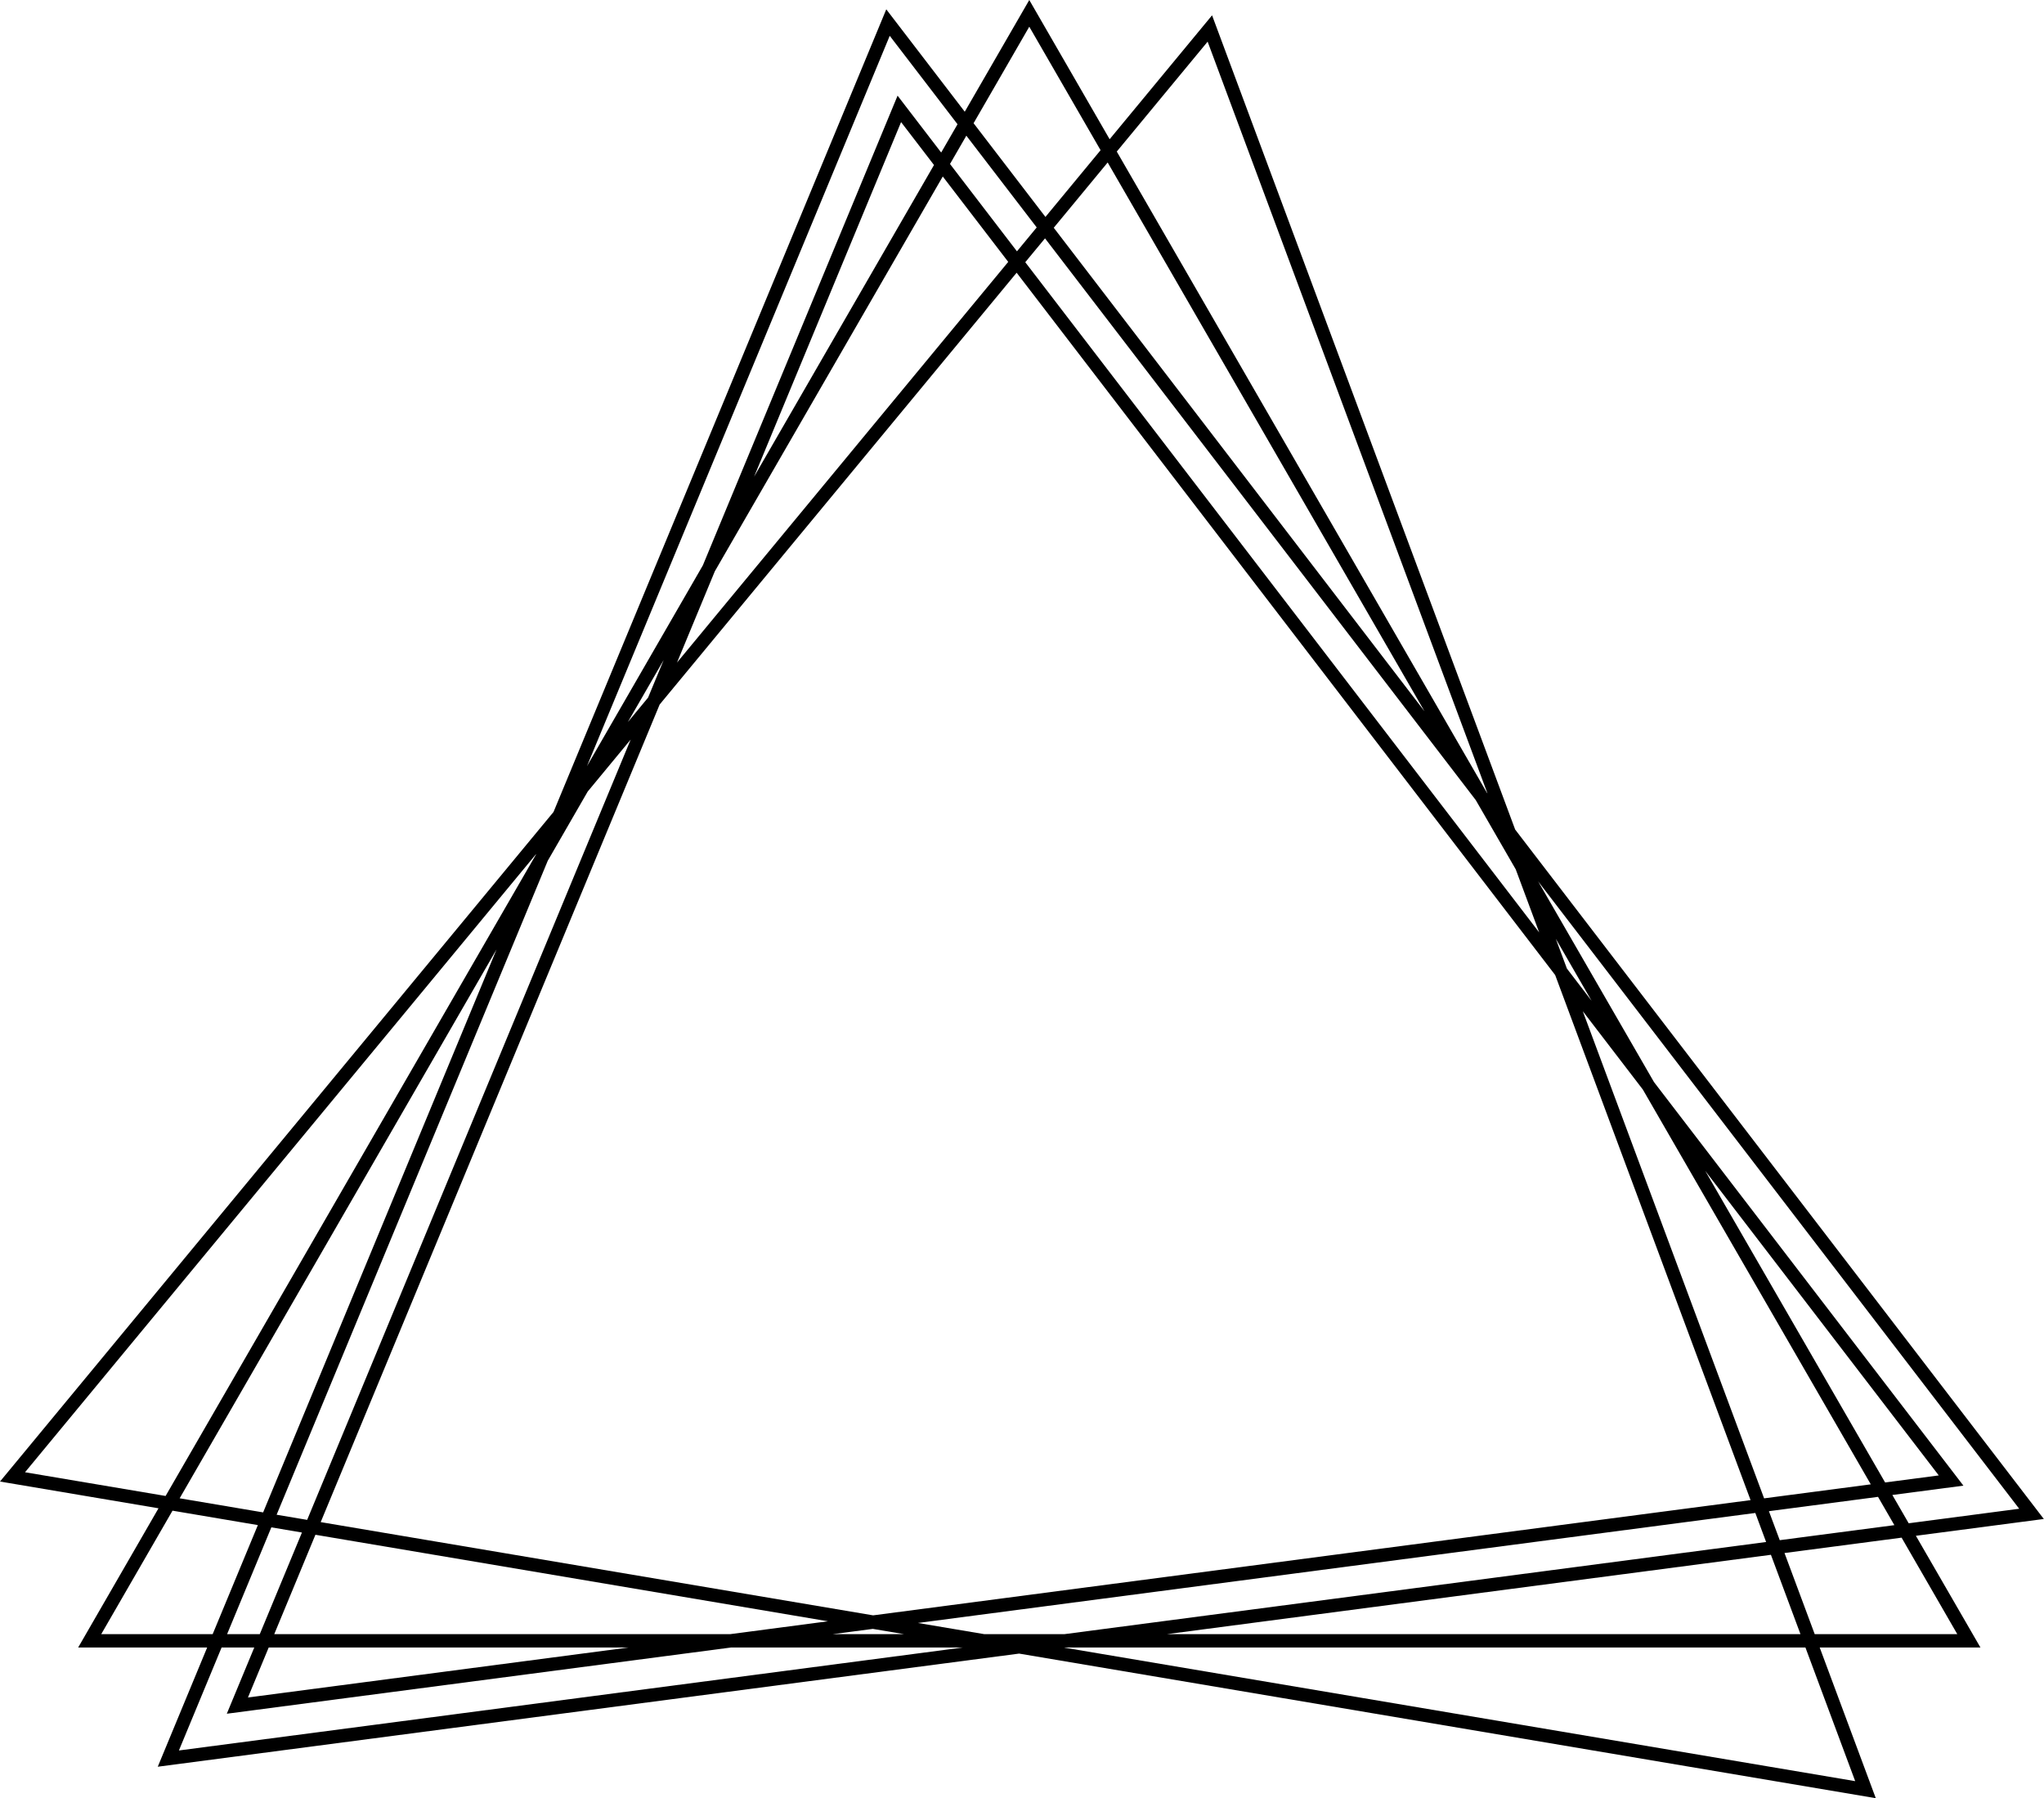 <?xml version="1.0" encoding="UTF-8"?><svg xmlns="http://www.w3.org/2000/svg" xmlns:xlink="http://www.w3.org/1999/xlink" height="385.1" preserveAspectRatio="xMidYMid meet" version="1.0" viewBox="0.0 0.0 437.8 385.1" width="437.8" zoomAndPan="magnify"><g id="change1_1"><path d="M410.36,328.93l27.4-3.6L324.53,177.67L259.61,3.28l-21.94,26.54L220.46,0l-13.82,23.93L189.83,2L118.56,173.9L0,317.31 l33.95,5.73l-17.21,29.82h27.63l-10.58,25.53l184.49-24.23l183.49,30.97l-12.01-32.27h34.43L410.36,328.93z M408.82,326.25 l-3.5-6.06l15.22-2l-66.27-86.43l-24.82-42.99l103.04,134.37L408.82,326.25z M227.96,350h-17.12l-14.24-2.4l179.37-23.56l2.31,6.22 L227.96,350z M379.31,333l6.33,17H249.9L379.31,333z M58.74,350l8.82-21.29l109.78,18.53L156.37,350H58.74z M134.61,352.86 l-81.5,10.7l4.44-10.7H134.61z M117.32,184.36l8.56-14.83l9.2-11.13L65.79,325.52l-6.54-1.1L117.32,184.36z M56.36,323.92 l-17.88-3.02l67.87-117.55L56.36,323.92z M201.93,37.8l14.02,18.29l-70.94,85.81l8.1-19.55L201.93,37.8z M161.52,102.09L193,26.15 l7.05,9.19L161.52,102.09z M316.09,171.36l8.56,14.83l5.03,13.52L219.6,56.16l4.23-5.11L316.09,171.36z M225.7,48.78l11.55-13.98 l67.86,117.54L225.7,48.78z M400.7,317.91l-22.85,3l-38.84-104.34l12.87,16.79L400.7,317.91z M365.24,250.77L415.26,316 l-11.49,1.51L365.24,250.77z M374.95,321.29l-187.94,24.68L68.69,326l72.6-175.11l76.46-92.48l115.35,150.42L374.95,321.29z M335.61,207.44l-2.38-6.38l7.67,13.29L335.61,207.44z M217.82,53.83l-14.34-18.71l3.5-6.06l15.07,19.65L217.82,53.83z M138.81,149.41l-4.34,5.25l7.68-13.3L138.81,149.41z M64.67,328.23L55.64,350h-7l9.48-22.88L64.67,328.23z M186.95,348.87 l6.72,1.13h-15.36L186.95,348.87z M378.88,323.66l23.37-3.07l3.5,6.06l-24.55,3.22L378.88,323.66z M258.66,8.92l59.94,161.02 l-0.13-0.17L239.2,32.46L258.66,8.92z M220.46,5.72l15.27,26.45l-11.81,14.29l-15.39-20.07L220.46,5.72z M190.57,7.67l14.52,18.94 l-3.5,6.06l-9.34-12.18l-41.71,100.6l-24.82,43L190.57,7.67z M5.36,315.32l109.48-132.42l-0.08,0.2L35.47,320.4L5.36,315.32z M21.68,350l15.27-26.45l18.28,3.09L45.55,350H21.68z M47.46,352.86h7l-5.88,14.18l107.97-14.18h49.65L38.32,374.91L47.46,352.86z M397.36,381.48l-169.42-28.6l0.21-0.03H386.7L397.36,381.48z M382.22,332.62l25.08-3.29L419.23,350h-30.54L382.22,332.62z" fill="inherit"/></g></svg>